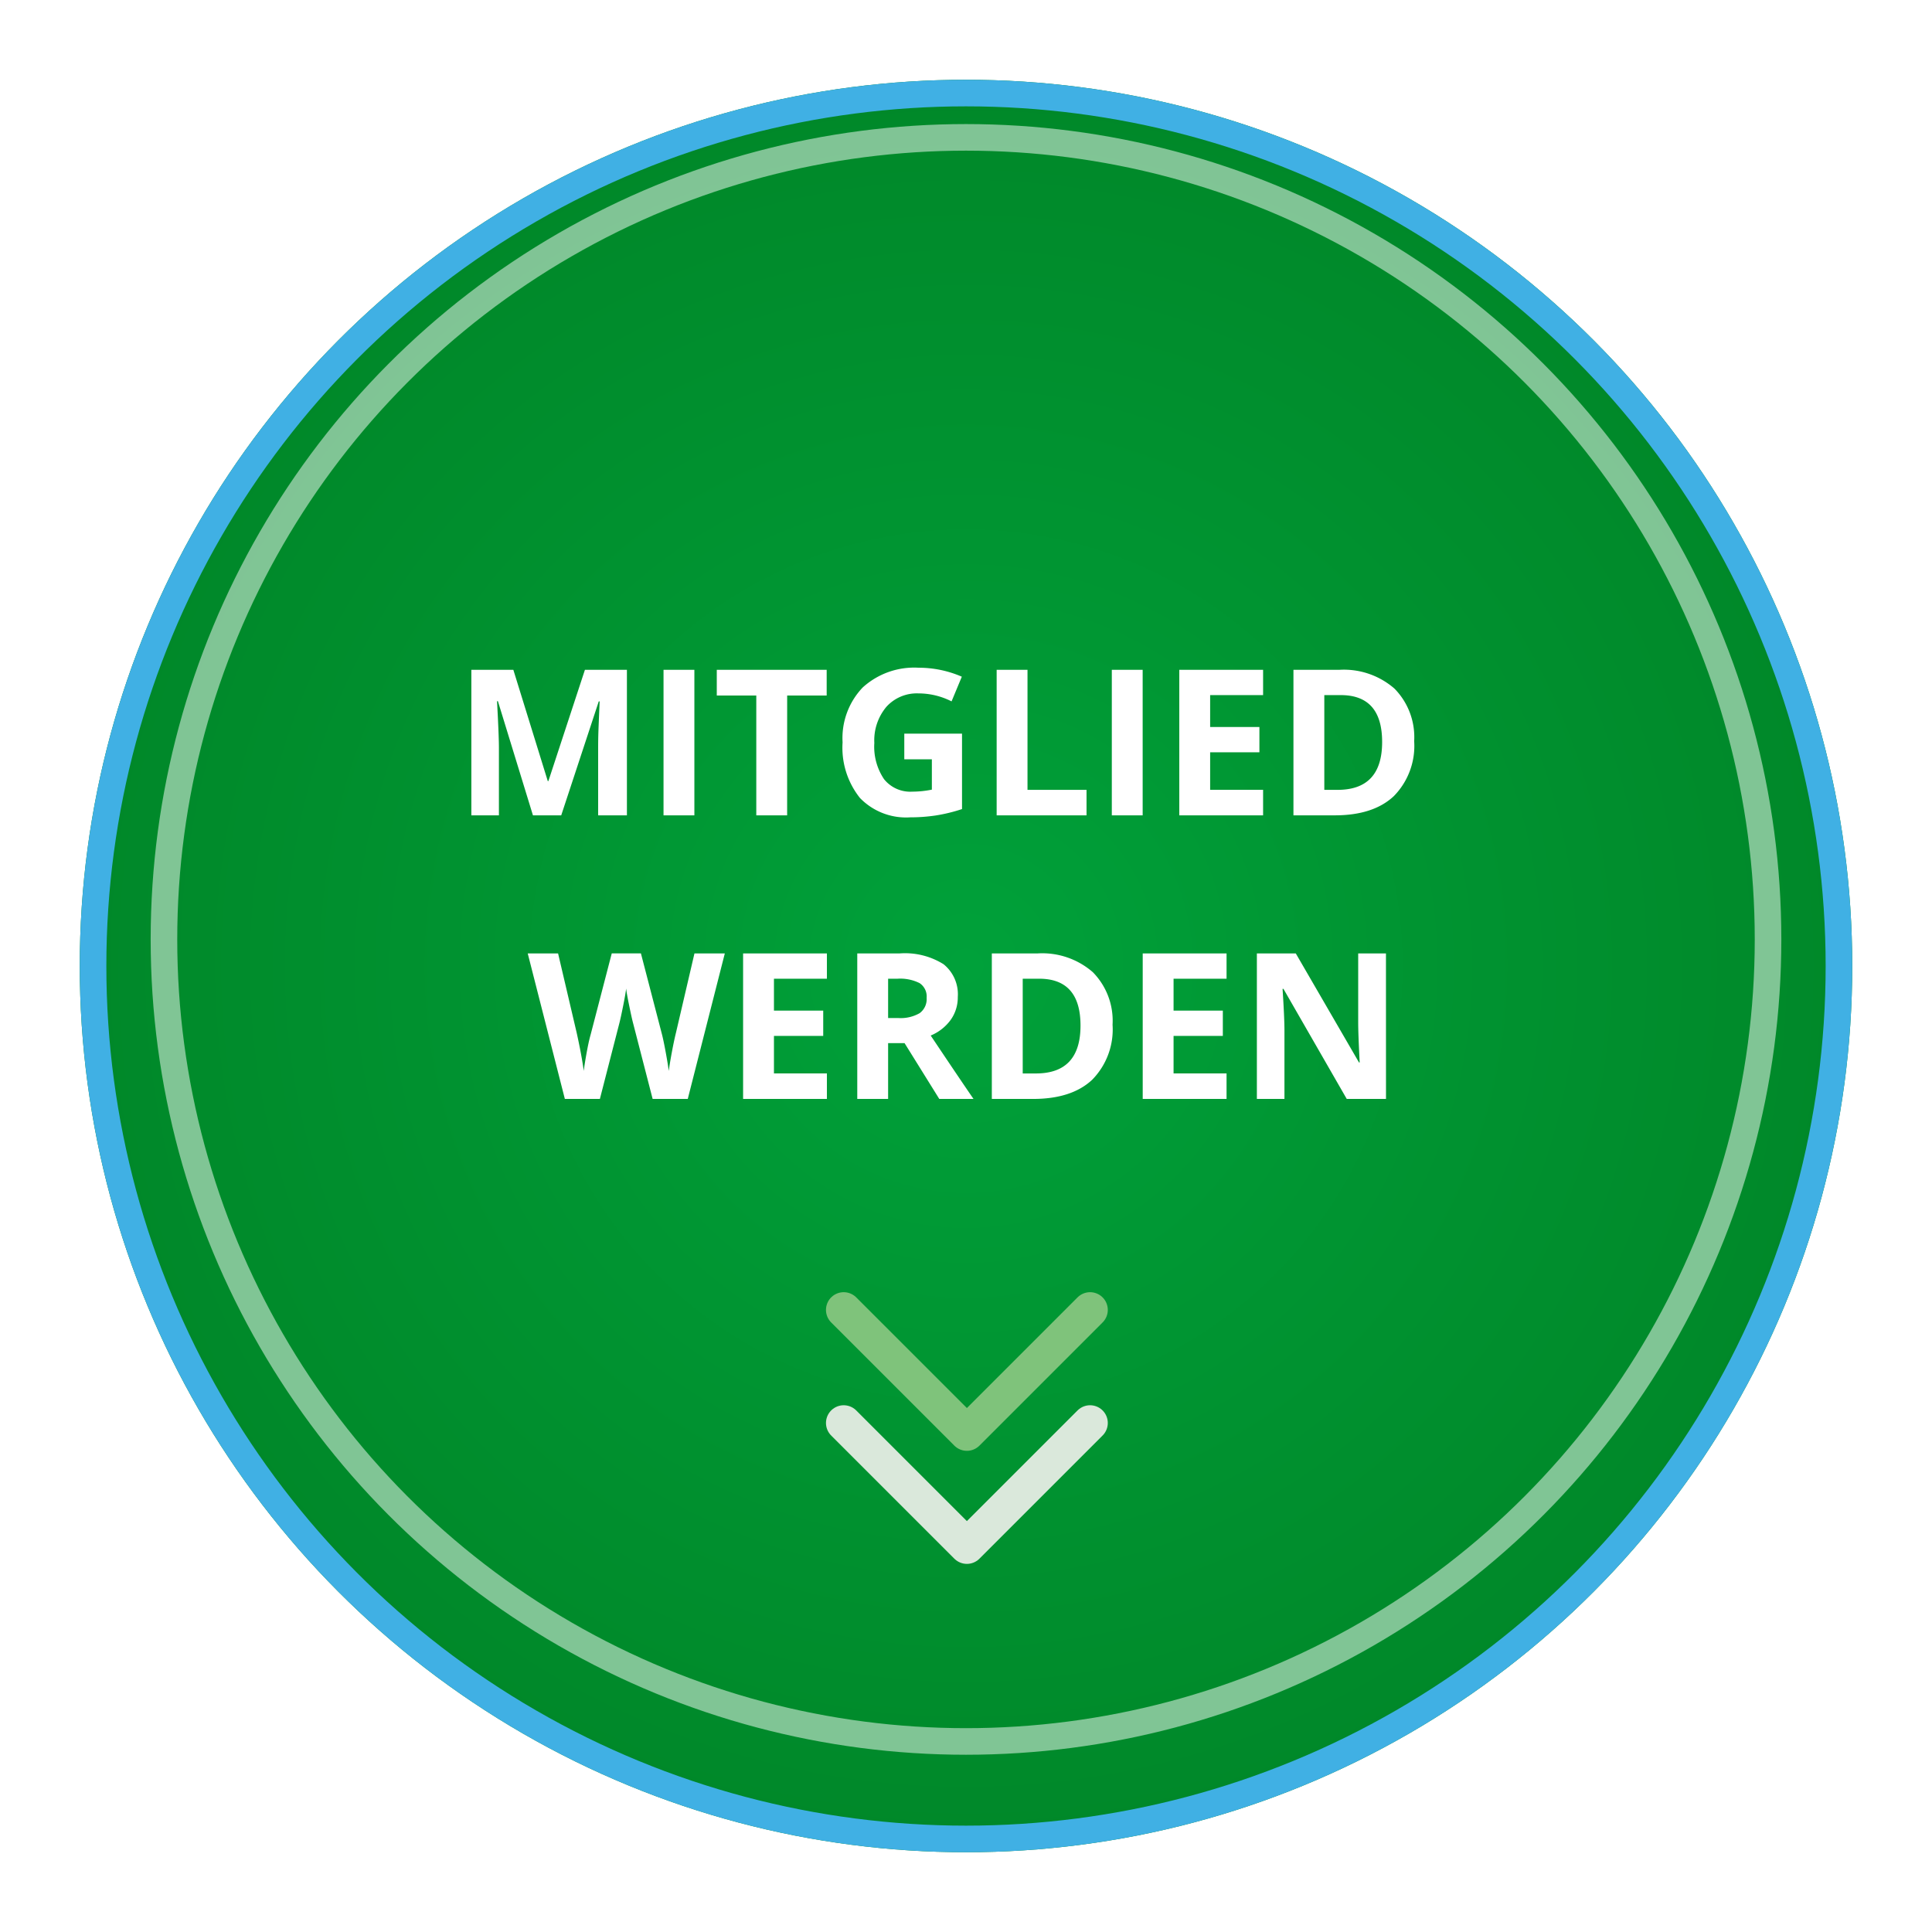 <svg xmlns="http://www.w3.org/2000/svg" xmlns:xlink="http://www.w3.org/1999/xlink" width="218" height="218" viewBox="0 0 218 218">
  <defs>
    <radialGradient id="radial-gradient" cx="0.5" cy="0.5" r="0.5" gradientUnits="objectBoundingBox">
      <stop offset="0" stop-color="#00a13a"/>
      <stop offset="1" stop-color="#008829"/>
    </radialGradient>
    <filter id="Ellipse_65" x="0" y="0" width="218" height="218" filterUnits="userSpaceOnUse">
      <feOffset dy="3" input="SourceAlpha"/>
      <feGaussianBlur stdDeviation="3" result="blur"/>
      <feFlood flood-opacity="0.161"/>
      <feComposite operator="in" in2="blur"/>
      <feComposite in="SourceGraphic"/>
    </filter>
  </defs>
  <g id="Gruppe_8133" data-name="Gruppe 8133" transform="translate(22887 3311)">
    <g transform="matrix(1, 0, 0, 1, -22887, -3311)" filter="url(#Ellipse_65)">
      <g id="Ellipse_65-2" data-name="Ellipse 65" transform="translate(9 6)" stroke="#40b0e4" stroke-width="3" fill="url(#radial-gradient)">
        <circle cx="100" cy="100" r="100" stroke="none"/>
        <circle cx="100" cy="100" r="98.5" fill="none"/>
      </g>
    </g>
    <g id="Gruppe_8131" data-name="Gruppe 8131" transform="translate(-22323.938 -3586.944) rotate(90)">
      <path id="chevron-right" d="M9,33.8,22.9,19.9,9,6" transform="translate(427.507 434.062)" fill="none" stroke="#dae8db" stroke-linecap="round" stroke-linejoin="round" stroke-width="4"/>
      <path id="chevron-right-2" data-name="chevron-right" d="M9,33.8,22.9,19.9,9,6" transform="translate(414.75 434.062)" fill="none" stroke="#7fc37b" stroke-linecap="round" stroke-linejoin="round" stroke-width="4"/>
    </g>
    <path id="Pfad_20798" data-name="Pfad 20798" d="M-48.864,0l-3.953-12.881h-.1q.213,3.931.213,5.245V0h-3.111V-16.419h4.739L-47.19-3.863h.067L-43-16.419h4.739V0h-3.246V-7.771q0-.55.017-1.269t.152-3.818h-.1L-45.674,0Zm14.734,0V-16.419h3.481V0Zm13.948,0h-3.481V-13.521h-4.458v-2.9h12.4v2.9h-4.458ZM-6.963-9.22H-.449V-.708A18.364,18.364,0,0,1-3.431.017,19.422,19.422,0,0,1-6.289.225,7.232,7.232,0,0,1-11.966-1.96a9.087,9.087,0,0,1-1.96-6.272,8.272,8.272,0,0,1,2.274-6.2,8.635,8.635,0,0,1,6.306-2.224A12.2,12.2,0,0,1-.472-15.644l-1.157,2.785a8.262,8.262,0,0,0-3.74-.9,4.619,4.619,0,0,0-3.616,1.516,5.881,5.881,0,0,0-1.359,4.077A6.548,6.548,0,0,0-9.248-4.082,3.788,3.788,0,0,0-6.064-2.673,11.262,11.262,0,0,0-3.852-2.9V-6.323H-6.963ZM3.459,0V-16.419H6.94V-2.875H13.6V0ZM16.453,0V-16.419h3.481V0Zm17.07,0H24.067V-16.419h9.456v2.853H27.548v3.6h5.559v2.853H27.548v4.234h5.975ZM50.571-8.367a8.085,8.085,0,0,1-2.308,6.21Q45.955,0,41.6,0H36.948V-16.419H42.1A8.68,8.68,0,0,1,48.347-14.3,7.808,7.808,0,0,1,50.571-8.367Zm-3.616.09q0-5.29-4.672-5.29H40.43V-2.875h1.494Q46.955-2.875,46.955-8.277ZM-31.395,32h-3.964l-2.224-8.625q-.124-.46-.421-1.9t-.343-1.937q-.067.606-.337,1.948T-39.1,23.4L-41.311,32h-3.953l-4.189-16.419h3.425l2.1,8.962q.55,2.482.8,4.3.067-.64.309-1.982t.455-2.083l2.392-9.2h3.291l2.392,9.2q.157.618.393,1.887t.359,2.179q.112-.876.359-2.184t.449-2.117l2.089-8.962h3.425Zm15.7,0h-9.456V15.581h9.456v2.853h-5.975v3.6h5.559v2.853h-5.559v4.234h5.975Zm6.907-9.13h1.123a4.3,4.3,0,0,0,2.437-.55,1.964,1.964,0,0,0,.786-1.729,1.8,1.8,0,0,0-.8-1.662,4.873,4.873,0,0,0-2.488-.494H-8.788Zm0,2.83V32h-3.481V15.581h4.784A8.188,8.188,0,0,1-2.532,16.8,4.349,4.349,0,0,1-.927,20.5a4.356,4.356,0,0,1-.8,2.577,5.276,5.276,0,0,1-2.257,1.769Q-.275,30.383.848,32H-3.015l-3.919-6.3Zm25.325-2.066a8.085,8.085,0,0,1-2.308,6.21Q11.921,32,7.564,32H2.914V15.581H8.069A8.68,8.68,0,0,1,14.313,17.7,7.808,7.808,0,0,1,16.537,23.633Zm-3.616.09q0-5.29-4.672-5.29H6.4V29.125H7.889Q12.921,29.125,12.921,23.723ZM29.4,32H19.94V15.581H29.4v2.853H23.421v3.6H28.98v2.853H23.421v4.234H29.4Zm17.991,0H42.962L35.82,19.579h-.1q.213,3.291.213,4.694V32H32.821V15.581h4.391l7.131,12.3h.079q-.168-3.2-.168-4.526V15.581h3.133Z" transform="translate(-22778 -3219)" fill="#fff"/>
    <g id="Ellipse_66" data-name="Ellipse 66" transform="translate(-22870 -3297)" fill="none" stroke="#fff" stroke-width="3" opacity="0.5">
      <circle cx="92" cy="92" r="92" stroke="none"/>
      <circle cx="92" cy="92" r="90.5" fill="none"/>
    </g>
  </g>
</svg>
